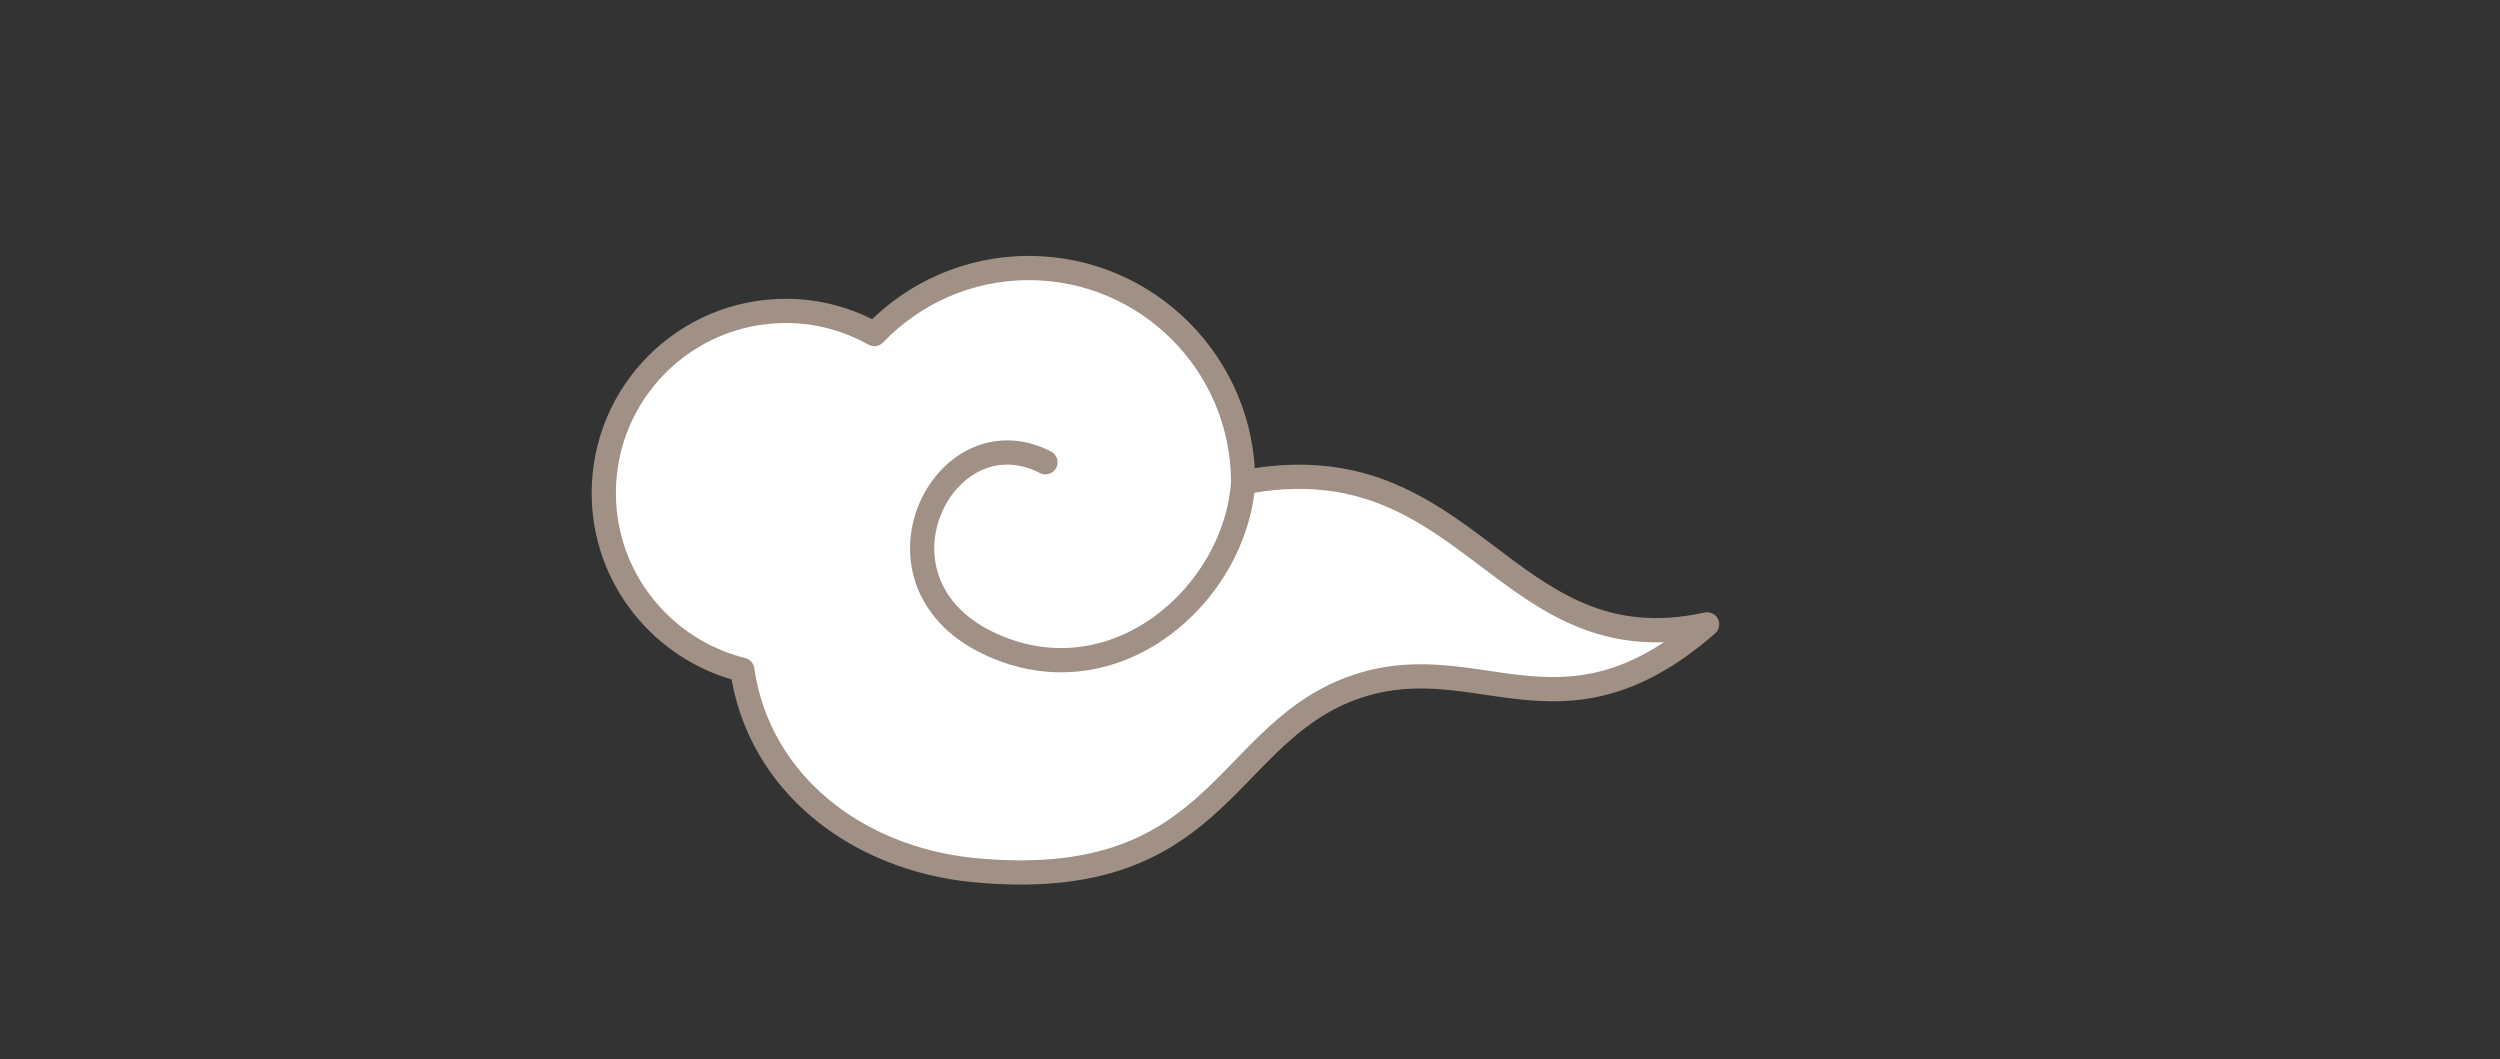 <?xml version="1.0" encoding="utf-8"?>
<!-- Generator: Adobe Illustrator 26.3.1, SVG Export Plug-In . SVG Version: 6.00 Build 0)  -->
<svg version="1.1" id="圖層_1" xmlns="http://www.w3.org/2000/svg" xmlns:xlink="http://www.w3.org/1999/xlink" x="0px" y="0px"
	 viewBox="0 0 583 247" style="enable-background:new 0 0 583 247;" xml:space="preserve">
<rect x="0" y="0" width="583" height="247" fill="#333333" stroke="none"/>
<style type="text/css">
	.st0{fill:#FFFFFF;stroke:#A09085;stroke-width:5.65;stroke-linecap:round;stroke-linejoin:round;stroke-miterlimit:10;}
	.st1{fill:none;stroke:#A09085;stroke-width:5.65;stroke-linecap:round;stroke-linejoin:round;stroke-miterlimit:10;}
</style>
<g>
	<path class="st0" d="M289.9,112.5c0-27.6-22.4-50-50-50c-14.1,0-26.9,5.9-36,15.4c-6.1-3.4-13.1-5.4-20.6-5.4
		c-23.5,0-42.5,19-42.5,42.5c0,19.9,13.8,36.6,32.3,41.2c3.8,26.4,26.6,44,53.9,46.7c56.2,5.4,57.9-30,86.7-41.8
		c30-12.2,49.4,15,84.4-15.5C350.4,156.1,343.2,102.2,289.9,112.5z"/>
	<path class="st1" d="M289.9,112.5c-1.7,25.8-29.4,50.8-58.3,38c-32.1-14.2-11.7-55,12.2-42.7"/>
</g>
</svg>
